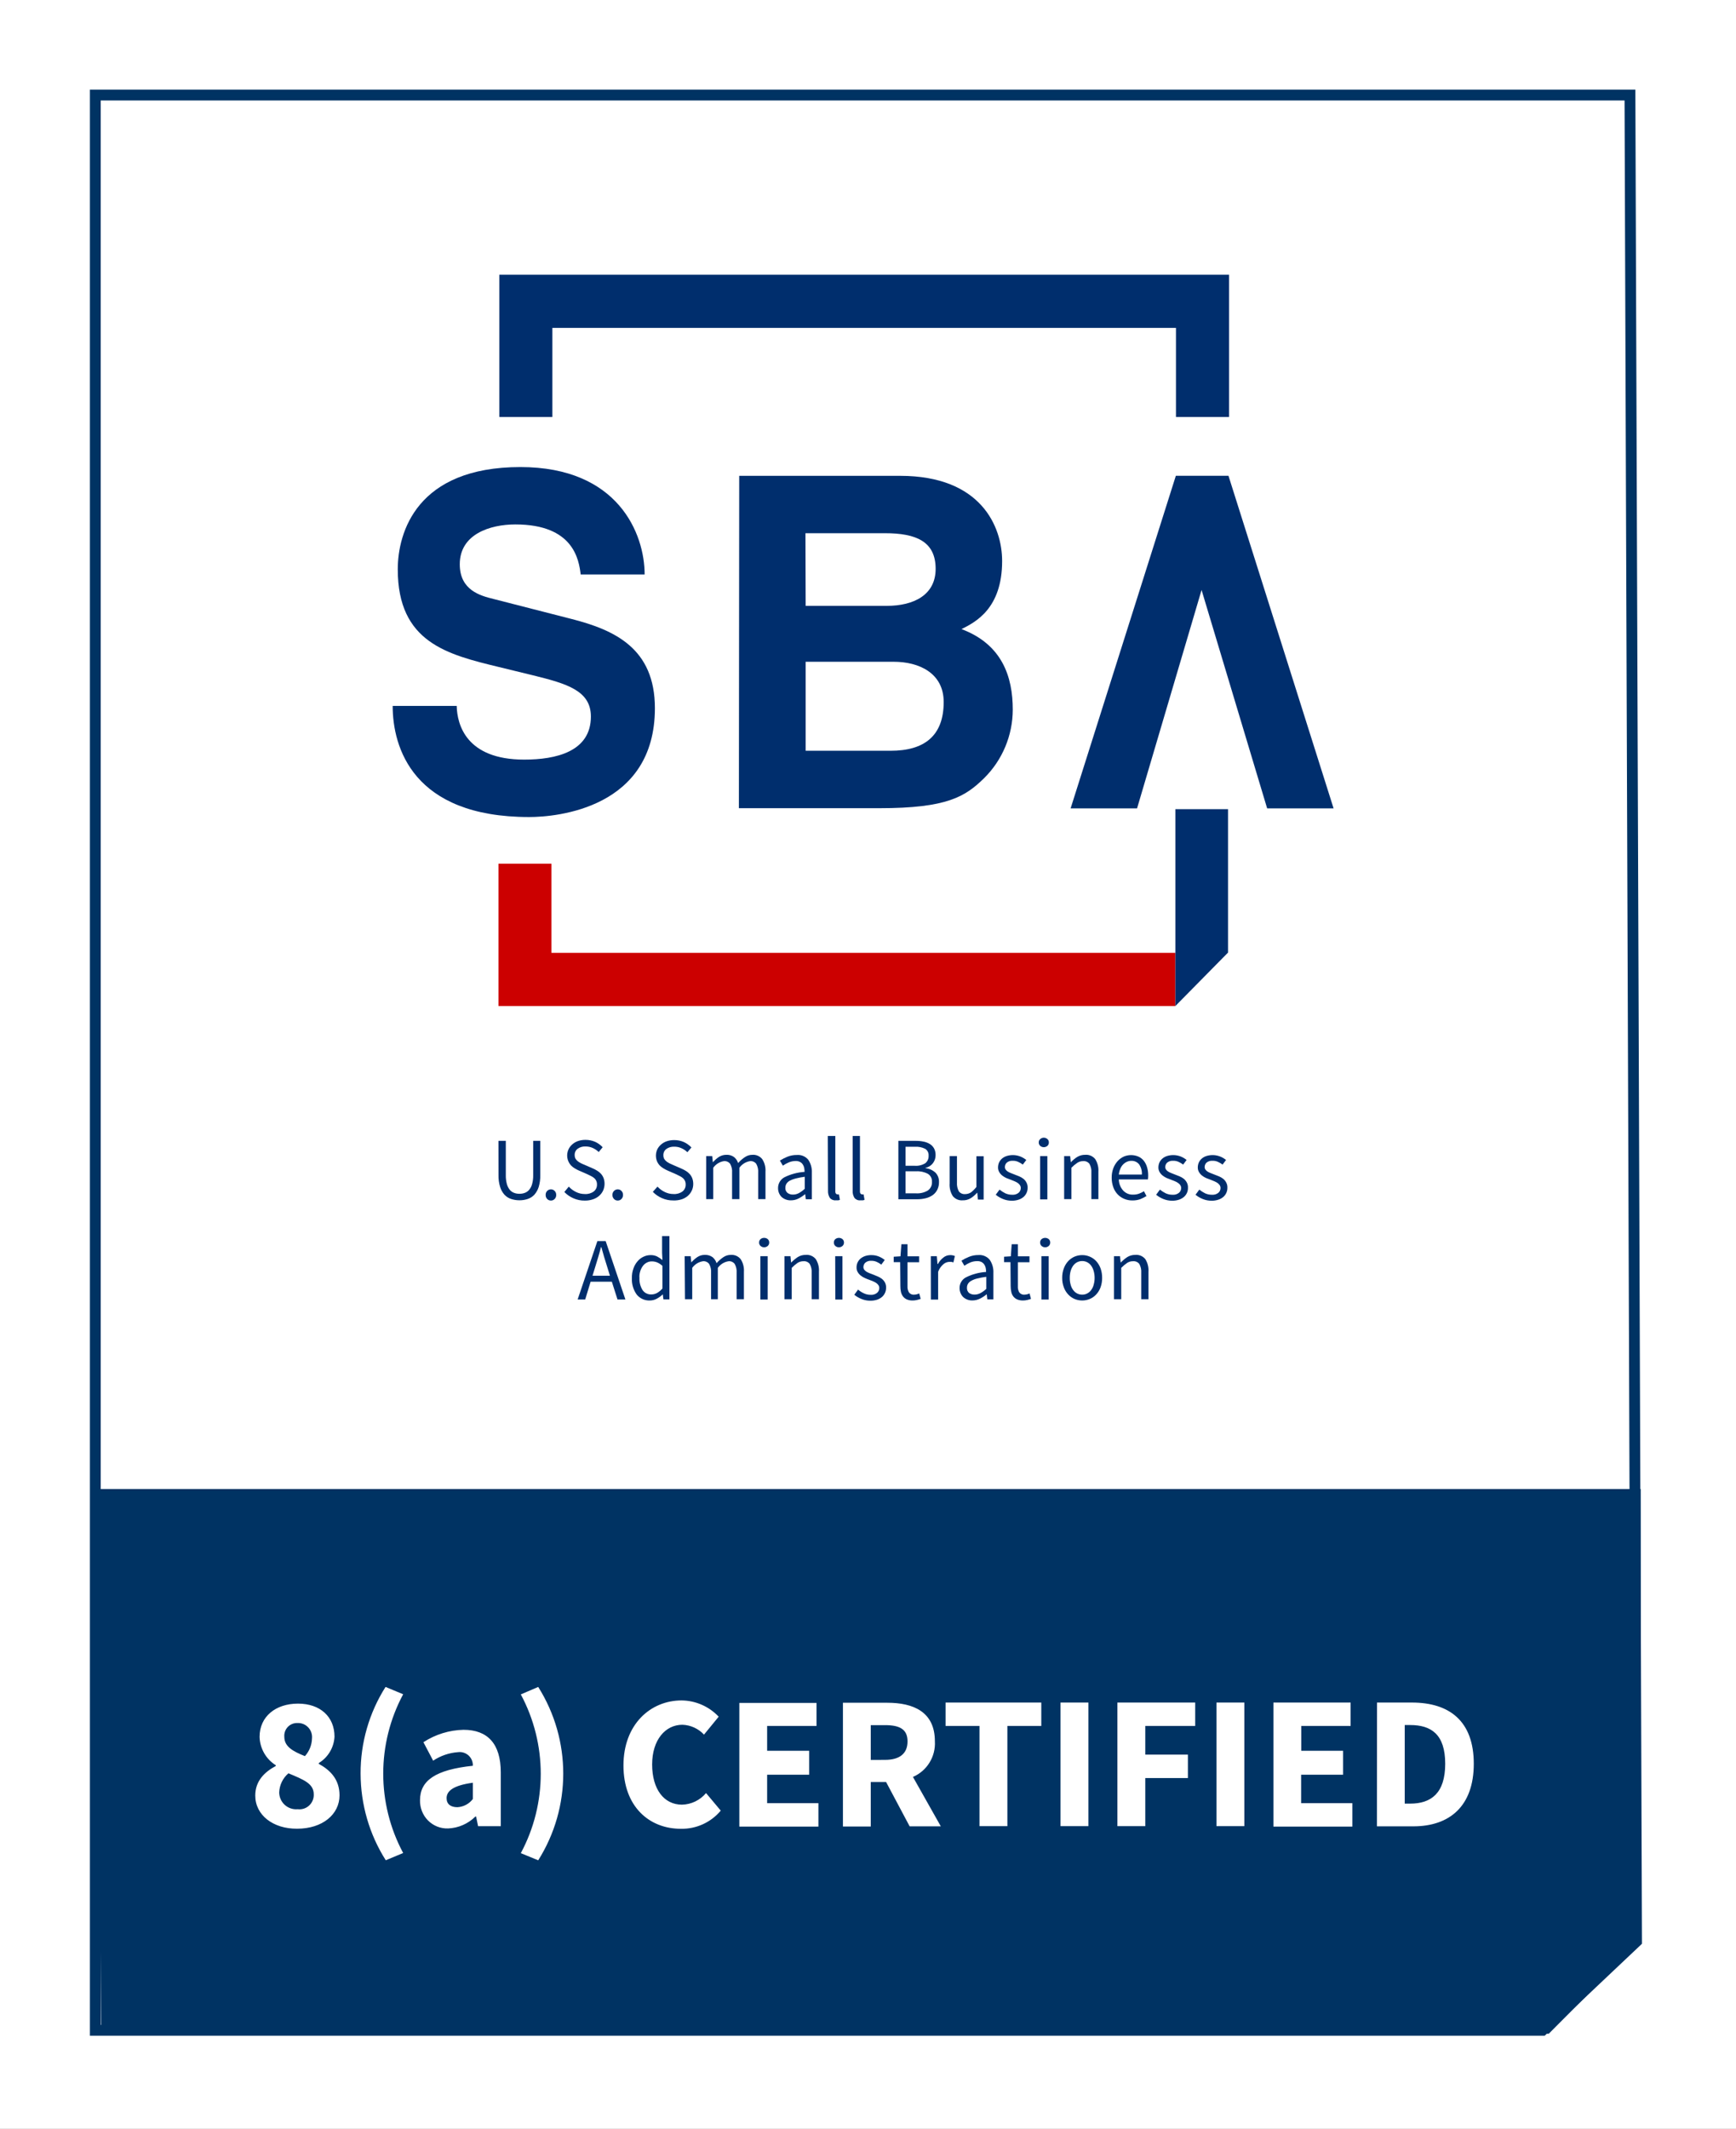 <svg width="102" xmlns="http://www.w3.org/2000/svg" height="125" id="screenshot-5e751ac9-023f-8004-8005-a4fc565c9544" viewBox="0 0 102 125" xmlns:xlink="http://www.w3.org/1999/xlink" fill="none" version="1.1"><rect x="0" y="0" width="102" height="125" fill="#808080" stroke="none"/><g id="shape-5e751ac9-023f-8004-8005-a4fc565c9544"><defs><clipPath id="frame-clip-5e751ac9-023f-8004-8005-a4fc565c9544-render-1" class="frame-clip frame-clip-def"><rect rx="0" ry="0" x="0" y="0" width="102" height="125" transform="matrix(1, 0, 0, 1, 0, 0)"/></clipPath></defs><g><g><g clip-path="url(#frame-clip-5e751ac9-023f-8004-8005-a4fc565c9544-render-1)" fill="none"><g class="fills" id="fills-5e751ac9-023f-8004-8005-a4fc565c9544"><rect width="102" height="125" class="frame-background" x="0" transform="matrix(1, 0, 0, 1, 0, 0)" style="fill: rgb(255, 255, 255); fill-opacity: 1;" ry="0" rx="0" y="0"/></g><g class="frame-children"><g id="shape-5e751ac9-023f-8004-8005-a4fc565c9545" rx="0" ry="0"><g id="shape-5e751ac9-023f-8004-8005-a4fc565c9546"><g class="fills" id="fills-5e751ac9-023f-8004-8005-a4fc565c9546"><path d="M5.765,87.434L96.400,87.434L96.400,113.999L90.998,119.417L5.943,119.417L5.765,87.434ZZ" style="fill: rgb(0, 51, 99);"/></g></g><g id="shape-5e751ac9-023f-8004-8005-a4fc565cff0e"><g class="fills" id="fills-5e751ac9-023f-8004-8005-a4fc565cff0e"><path d="M69.060,55.950L32.743,55.950L32.401,55.950L32.401,55.610L32.401,50.717L29.287,50.717L29.287,59.071L69.060,59.071L69.060,55.950ZZ" style="fill: rgb(204, 0, 0);"/></g></g><g id="shape-5e751ac9-023f-8004-8005-a4fc565cff0f"><g class="fills" id="fills-5e751ac9-023f-8004-8005-a4fc565cff0f"><path d="M29.341,24.486L32.455,24.486L32.455,19.593L32.455,19.253L32.797,19.253L68.755,19.253L69.095,19.253L69.095,19.593L69.095,24.486L72.212,24.486L72.212,16.132L29.341,16.132L29.341,24.486ZZ" style="fill: rgb(0, 46, 109);"/></g></g><g id="shape-5e751ac9-023f-8004-8005-a4fc565cff10" clip-path="url(#render-6-clip-path)" rx="0" ry="0" style="fill: rgb(0, 0, 0);"><defs><clipPath id="render-6-clip-path" transform="matrix(0.317, 0, 0, 0.318, 5.282, 5.265) translate(-36.01 -35.97)" class="svg-def"><rect width="360" height="432" fill="none"/></clipPath></defs><g id="shape-5e751ac9-023f-8004-8005-a4fc565cff11"><g class="fills" id="fills-5e751ac9-023f-8004-8005-a4fc565cff11"><path d="M26.834,41.450C26.859,42.538,27.383,44.603,30.801,44.603C32.655,44.603,34.718,44.142,34.718,42.074C34.718,40.553,33.308,40.146,31.325,39.656L29.312,39.166C26.284,38.432,23.371,37.722,23.371,33.431C23.371,31.258,24.491,27.425,30.576,27.425C36.320,27.425,37.876,31.338,37.876,33.730L34.118,33.730C34.013,32.861,33.699,30.794,30.280,30.794C28.792,30.794,27.014,31.366,27.014,33.132C27.014,34.656,28.217,34.980,28.998,35.171L33.569,36.342C36.127,36.994,38.479,38.078,38.479,41.584C38.479,47.456,32.734,47.975,31.090,47.975C24.247,47.975,23.072,43.868,23.072,41.450Z" style="fill: rgb(0, 46, 109);"/></g></g><g id="shape-5e751ac9-023f-8004-8005-a4fc565cff12"><g class="fills" id="fills-5e751ac9-023f-8004-8005-a4fc565cff12"><path d="M43.433,27.940L52.889,27.940C57.649,27.940,58.881,30.930,58.881,32.944C58.881,35.740,57.310,36.532,56.494,36.940C58.881,37.837,59.506,39.736,59.506,41.670C59.503,43.181,58.897,44.629,57.824,45.691C56.713,46.779,55.653,47.456,51.667,47.456L43.414,47.456ZM47.337,35.575L52.098,35.575C53.685,35.575,54.974,34.939,54.974,33.402C54.974,31.796,53.834,31.309,51.990,31.309L47.325,31.309ZM47.337,44.084L52.327,44.084C54.307,44.084,55.447,43.213,55.447,41.221C55.447,39.513,53.984,38.858,52.517,38.858L47.337,38.858Z" style="fill: rgb(0, 46, 109);"/></g></g><g id="shape-5e751ac9-023f-8004-8005-a4fc565cff13"><g class="fills" id="fills-5e751ac9-023f-8004-8005-a4fc565cff13"><path d="M72.180,27.937L69.088,27.937L62.905,47.466L66.809,47.466L70.599,34.643L74.452,47.466L78.356,47.466L72.180,27.937ZZ" style="fill: rgb(0, 46, 109);"/></g></g><g id="shape-5e751ac9-023f-8004-8005-a4fc565cff14"><g class="fills" id="fills-5e751ac9-023f-8004-8005-a4fc565cff14"><path d="M72.154,55.934L69.060,59.071L69.060,47.514L72.154,47.514L72.154,55.934ZZ" style="fill: rgb(0, 46, 109);"/></g></g><g id="shape-5e751ac9-023f-8004-8005-a4fc565cff15"><g class="fills" id="fills-5e751ac9-023f-8004-8005-a4fc565cff15"><path d="M29.287,66.989L29.719,66.989L29.719,69.012C29.715,69.186,29.737,69.359,29.782,69.527C29.815,69.649,29.872,69.763,29.950,69.861C30.017,69.943,30.105,70.006,30.204,70.042C30.306,70.081,30.413,70.099,30.522,70.097C30.630,70.098,30.738,70.080,30.839,70.042C30.938,70.005,31.026,69.943,31.093,69.861C31.174,69.764,31.232,69.650,31.264,69.527C31.310,69.359,31.331,69.186,31.328,69.012L31.328,66.989L31.744,66.989L31.744,68.999C31.750,69.235,31.719,69.470,31.652,69.696C31.599,69.865,31.511,70.021,31.395,70.154C31.287,70.267,31.153,70.353,31.004,70.402C30.848,70.454,30.683,70.480,30.518,70.478C30.354,70.479,30.190,70.453,30.033,70.402C29.883,70.354,29.749,70.269,29.642,70.154C29.524,70.022,29.436,69.866,29.385,69.696C29.316,69.470,29.284,69.235,29.290,68.999Z" style="fill: rgb(0, 46, 109);"/></g></g><g id="shape-5e751ac9-023f-8004-8005-a4fc565cff16"><g class="fills" id="fills-5e751ac9-023f-8004-8005-a4fc565cff16"><path d="M32.061,70.170C32.055,70.080,32.088,69.992,32.150,69.928C32.209,69.869,32.289,69.836,32.372,69.836C32.454,69.836,32.532,69.869,32.588,69.928C32.651,69.992,32.685,70.080,32.680,70.170C32.682,70.256,32.649,70.340,32.588,70.402C32.532,70.462,32.454,70.496,32.372,70.494C32.288,70.496,32.208,70.463,32.150,70.402C32.090,70.340,32.058,70.256,32.061,70.170Z" style="fill: rgb(0, 46, 109);"/></g></g><g id="shape-5e751ac9-023f-8004-8005-a4fc565cff17"><g class="fills" id="fills-5e751ac9-023f-8004-8005-a4fc565cff17"><path d="M33.419,69.677C33.542,69.809,33.688,69.917,33.851,69.995C34.010,70.072,34.185,70.113,34.362,70.112C34.550,70.125,34.736,70.071,34.889,69.960C35.012,69.863,35.082,69.713,35.076,69.556C35.080,69.479,35.065,69.403,35.032,69.333C35.005,69.273,34.965,69.220,34.914,69.177C34.859,69.130,34.799,69.091,34.733,69.059L34.508,68.948L34.019,68.735C33.935,68.698,33.853,68.656,33.775,68.608C33.693,68.560,33.617,68.501,33.550,68.433C33.313,68.173,33.257,67.796,33.407,67.478C33.461,67.368,33.538,67.269,33.632,67.189C33.731,67.104,33.845,67.039,33.969,66.998C34.108,66.952,34.254,66.930,34.400,66.931C34.595,66.930,34.789,66.969,34.968,67.046C35.135,67.122,35.285,67.230,35.410,67.364L35.178,67.644C35.076,67.546,34.958,67.466,34.829,67.408C34.694,67.347,34.548,67.317,34.400,67.319C34.236,67.311,34.074,67.358,33.940,67.453C33.824,67.539,33.759,67.678,33.765,67.822C33.764,67.896,33.780,67.969,33.813,68.035C33.849,68.092,33.894,68.143,33.946,68.185C34.003,68.229,34.063,68.267,34.127,68.299C34.194,68.334,34.264,68.363,34.334,68.391L34.816,68.601C34.912,68.641,35.004,68.689,35.092,68.745C35.176,68.796,35.252,68.859,35.318,68.932C35.382,69.006,35.432,69.092,35.467,69.184C35.547,69.416,35.538,69.670,35.441,69.896C35.387,70.018,35.307,70.126,35.206,70.214C35.100,70.308,34.976,70.378,34.841,70.421C34.686,70.474,34.523,70.500,34.359,70.497C34.130,70.501,33.902,70.454,33.692,70.361C33.492,70.275,33.310,70.149,33.159,69.992Z" style="fill: rgb(0, 46, 109);"/></g></g><g id="shape-5e751ac9-023f-8004-8005-a4fc565d2857"><g class="fills" id="fills-5e751ac9-023f-8004-8005-a4fc565d2857"><path d="M35.984,70.170C35.979,70.080,36.013,69.992,36.076,69.928C36.135,69.869,36.215,69.836,36.298,69.836C36.380,69.836,36.458,69.869,36.514,69.928C36.578,69.992,36.611,70.080,36.606,70.170C36.608,70.256,36.575,70.340,36.514,70.402C36.459,70.462,36.380,70.496,36.298,70.494C36.214,70.497,36.133,70.464,36.076,70.402C36.015,70.340,35.982,70.256,35.984,70.170Z" style="fill: rgb(0, 46, 109);"/></g></g><g id="shape-5e751ac9-023f-8004-8005-a4fc565d2858"><g class="fills" id="fills-5e751ac9-023f-8004-8005-a4fc565d2858"><path d="M38.631,69.677C38.754,69.809,38.900,69.917,39.063,69.995C39.222,70.072,39.397,70.113,39.574,70.112C39.762,70.125,39.948,70.071,40.101,69.960C40.224,69.863,40.293,69.713,40.288,69.556C40.291,69.479,40.276,69.403,40.243,69.333C40.217,69.273,40.176,69.220,40.126,69.177C40.071,69.130,40.010,69.091,39.945,69.059L39.720,68.948L39.231,68.735C39.147,68.698,39.065,68.656,38.987,68.608C38.904,68.560,38.828,68.501,38.761,68.433C38.693,68.359,38.639,68.274,38.599,68.181C38.513,67.958,38.520,67.709,38.618,67.491C38.673,67.380,38.750,67.282,38.844,67.202C38.942,67.117,39.057,67.052,39.180,67.011C39.320,66.965,39.465,66.943,39.612,66.944C39.807,66.942,40.001,66.981,40.180,67.059C40.347,67.135,40.498,67.243,40.624,67.377L40.389,67.657C40.288,67.558,40.170,67.479,40.040,67.421C39.906,67.359,39.760,67.329,39.612,67.332C39.448,67.324,39.286,67.371,39.152,67.466C39.036,67.552,38.971,67.690,38.977,67.835C38.975,67.909,38.992,67.982,39.025,68.048C39.060,68.105,39.105,68.155,39.158,68.197C39.215,68.242,39.277,68.281,39.342,68.312C39.408,68.346,39.476,68.377,39.545,68.404L40.028,68.614C40.123,68.654,40.216,68.702,40.304,68.757C40.388,68.809,40.463,68.872,40.529,68.945C40.593,69.019,40.644,69.104,40.678,69.196C40.714,69.298,40.732,69.406,40.732,69.514C40.734,69.646,40.707,69.776,40.653,69.896C40.599,70.017,40.520,70.125,40.421,70.214C40.314,70.306,40.190,70.377,40.056,70.421C39.895,70.472,39.727,70.495,39.558,70.488C39.328,70.491,39.101,70.444,38.891,70.351C38.691,70.265,38.509,70.140,38.358,69.982Z" style="fill: rgb(0, 46, 109);"/></g></g><g id="shape-5e751ac9-023f-8004-8005-a4fc565d2859"><g class="fills" id="fills-5e751ac9-023f-8004-8005-a4fc565d2859"><path d="M41.494,67.882L41.846,67.882L41.884,68.248L41.884,68.248C41.990,68.127,42.112,68.020,42.246,67.930C42.374,67.851,42.521,67.809,42.672,67.809C42.833,67.799,42.993,67.844,43.125,67.937C43.240,68.029,43.325,68.153,43.370,68.293C43.487,68.159,43.621,68.041,43.770,67.943C43.898,67.855,44.049,67.809,44.205,67.809C44.428,67.792,44.645,67.886,44.785,68.061C44.928,68.280,44.994,68.541,44.976,68.802L44.976,70.411L44.547,70.411L44.547,68.859C44.562,68.678,44.522,68.496,44.433,68.337C44.349,68.228,44.215,68.168,44.078,68.178C43.822,68.217,43.593,68.358,43.443,68.570L43.443,70.411L43.014,70.411L43.014,68.859C43.029,68.678,42.989,68.496,42.900,68.337C42.815,68.228,42.680,68.168,42.541,68.178C42.286,68.217,42.056,68.358,41.907,68.570L41.907,70.411L41.494,70.411Z" style="fill: rgb(0, 46, 109);"/></g></g><g id="shape-5e751ac9-023f-8004-8005-a4fc565d285a"><g class="fills" id="fills-5e751ac9-023f-8004-8005-a4fc565d285a"><path d="M45.715,69.766C45.711,69.501,45.854,69.255,46.087,69.129C46.457,68.945,46.861,68.837,47.274,68.811C47.273,68.732,47.265,68.654,47.252,68.576C47.238,68.503,47.208,68.433,47.166,68.372C47.127,68.311,47.072,68.262,47.007,68.229C46.929,68.188,46.841,68.168,46.753,68.172C46.610,68.171,46.468,68.200,46.337,68.258C46.218,68.308,46.104,68.371,45.998,68.446L45.823,68.147C45.962,68.061,46.107,67.986,46.258,67.924C46.437,67.852,46.628,67.816,46.820,67.819C47.077,67.796,47.329,67.902,47.493,68.102C47.641,68.327,47.715,68.593,47.702,68.862L47.702,70.418L47.347,70.418L47.309,70.116L47.309,70.116C47.188,70.217,47.056,70.305,46.915,70.376C46.777,70.446,46.625,70.482,46.471,70.481C46.275,70.488,46.084,70.421,45.934,70.294C45.789,70.157,45.713,69.962,45.715,69.766ZM46.147,69.731C46.132,69.852,46.180,69.971,46.274,70.049C46.366,70.115,46.478,70.148,46.591,70.144C46.712,70.144,46.831,70.115,46.937,70.058C47.063,69.988,47.179,69.903,47.283,69.804L47.283,69.098C47.103,69.121,46.924,69.155,46.747,69.199C46.624,69.229,46.506,69.274,46.395,69.333C46.317,69.376,46.251,69.439,46.204,69.514C46.166,69.582,46.146,69.659,46.147,69.731Z" style="fill: rgb(0, 46, 109);"/></g></g><g id="shape-5e751ac9-023f-8004-8005-a4fc565d285b"><g class="fills" id="fills-5e751ac9-023f-8004-8005-a4fc565d285b"><path d="M48.639,66.702L49.080,66.702L49.080,69.941C49.075,69.992,49.087,70.043,49.115,70.087C49.135,70.114,49.167,70.130,49.200,70.132L49.238,70.132C49.256,70.135,49.275,70.135,49.292,70.132L49.350,70.450C49.318,70.464,49.285,70.475,49.251,70.481C49.203,70.485,49.154,70.485,49.105,70.481C48.972,70.494,48.841,70.439,48.756,70.335C48.678,70.207,48.641,70.058,48.651,69.909Z" style="fill: rgb(0, 46, 109);"/></g></g><g id="shape-5e751ac9-023f-8004-8005-a4fc565d285c"><g class="fills" id="fills-5e751ac9-023f-8004-8005-a4fc565d285c"><path d="M50.099,66.702L50.527,66.702L50.527,69.941C50.521,69.992,50.533,70.044,50.562,70.087C50.582,70.113,50.612,70.129,50.645,70.132L50.686,70.132C50.704,70.135,50.722,70.135,50.740,70.132L50.797,70.450C50.766,70.464,50.733,70.475,50.698,70.481C50.650,70.485,50.601,70.485,50.552,70.481C50.419,70.496,50.287,70.440,50.203,70.335C50.125,70.207,50.088,70.058,50.099,69.909Z" style="fill: rgb(0, 46, 109);"/></g></g><g id="shape-5e751ac9-023f-8004-8005-a4fc565d6957"><g class="fills" id="fills-5e751ac9-023f-8004-8005-a4fc565d6957"><path d="M52.784,66.989L53.799,66.989C53.959,66.987,54.119,67.003,54.276,67.036C54.407,67.062,54.533,67.112,54.647,67.183C54.746,67.247,54.828,67.336,54.885,67.440C54.945,67.560,54.974,67.692,54.971,67.825C54.973,67.991,54.922,68.153,54.825,68.286C54.716,68.434,54.556,68.536,54.377,68.573L54.377,68.592C54.594,68.616,54.798,68.707,54.961,68.853C55.106,69.002,55.181,69.205,55.171,69.413C55.174,69.564,55.141,69.715,55.075,69.852C55.014,69.978,54.923,70.087,54.809,70.170C54.685,70.257,54.546,70.321,54.399,70.357C54.227,70.400,54.050,70.420,53.872,70.418L52.784,70.418ZM53.736,68.452C53.958,68.471,54.181,68.418,54.371,68.299C54.501,68.192,54.572,68.029,54.561,67.860C54.575,67.698,54.496,67.542,54.358,67.456C54.172,67.364,53.965,67.323,53.758,67.335L53.206,67.335L53.206,68.452ZM53.825,70.071C54.066,70.085,54.305,70.028,54.514,69.906C54.680,69.790,54.773,69.596,54.758,69.394C54.771,69.205,54.680,69.026,54.520,68.926C54.306,68.813,54.066,68.761,53.825,68.776L53.206,68.776L53.206,70.071Z" style="fill: rgb(0, 46, 109);"/></g></g><g id="shape-5e751ac9-023f-8004-8005-a4fc565d6958"><g class="fills" id="fills-5e751ac9-023f-8004-8005-a4fc565d6958"><path d="M55.796,67.882L56.227,67.882L56.227,69.435C56.214,69.616,56.253,69.797,56.339,69.957C56.426,70.068,56.563,70.128,56.704,70.116C56.827,70.117,56.949,70.081,57.053,70.014C57.171,69.921,57.278,69.814,57.370,69.696L57.370,67.892L57.795,67.892L57.795,70.437L57.459,70.437L57.421,70.039L57.405,70.039C57.298,70.163,57.173,70.271,57.034,70.357C56.894,70.442,56.733,70.486,56.570,70.481C56.344,70.501,56.123,70.407,55.980,70.230C55.842,70.009,55.777,69.749,55.796,69.489Z" style="fill: rgb(0, 46, 109);"/></g></g><g id="shape-5e751ac9-023f-8004-8005-a4fc565d6959"><g class="fills" id="fills-5e751ac9-023f-8004-8005-a4fc565d6959"><path d="M58.729,69.852C58.834,69.937,58.949,70.011,59.071,70.071C59.198,70.128,59.336,70.156,59.474,70.154C59.609,70.165,59.743,70.124,59.849,70.039C59.931,69.969,59.978,69.865,59.976,69.756C59.977,69.695,59.958,69.634,59.922,69.584C59.886,69.535,59.842,69.492,59.792,69.457C59.733,69.418,59.670,69.385,59.605,69.359L59.398,69.276C59.306,69.244,59.217,69.209,59.125,69.171C59.039,69.132,58.958,69.083,58.884,69.024C58.814,68.968,58.754,68.899,58.710,68.821C58.661,68.737,58.636,68.641,58.640,68.544C58.640,68.447,58.661,68.350,58.700,68.261C58.740,68.173,58.799,68.095,58.871,68.032C58.952,67.963,59.046,67.911,59.148,67.879C59.411,67.798,59.694,67.808,59.951,67.908C60.077,67.958,60.194,68.026,60.300,68.112L60.097,68.382C60.011,68.319,59.920,68.266,59.824,68.223C59.724,68.177,59.615,68.155,59.506,68.159C59.379,68.148,59.253,68.187,59.154,68.267C59.083,68.334,59.043,68.427,59.043,68.525C59.041,68.580,59.058,68.634,59.090,68.678C59.124,68.724,59.166,68.763,59.214,68.792C59.271,68.828,59.332,68.858,59.395,68.881L59.605,68.964L59.881,69.072C59.969,69.108,60.053,69.157,60.128,69.215C60.202,69.273,60.262,69.346,60.306,69.428C60.359,69.526,60.385,69.636,60.379,69.747C60.381,69.951,60.294,70.146,60.141,70.281C60.055,70.354,59.956,70.409,59.849,70.443C59.720,70.486,59.585,70.506,59.449,70.504C59.273,70.505,59.098,70.472,58.935,70.405C58.780,70.344,58.635,70.260,58.506,70.154Z" style="fill: rgb(0, 46, 109);"/></g></g><g id="shape-5e751ac9-023f-8004-8005-a4fc565d695a"><g class="fills" id="fills-5e751ac9-023f-8004-8005-a4fc565d695a"><path d="M61.331,67.361C61.253,67.362,61.178,67.335,61.119,67.284C61.063,67.233,61.031,67.160,61.033,67.084C61.030,67.008,61.061,66.934,61.119,66.884C61.239,66.776,61.420,66.776,61.541,66.884C61.598,66.934,61.629,67.008,61.626,67.084C61.628,67.160,61.597,67.233,61.541,67.284C61.482,67.334,61.408,67.362,61.331,67.361ZM61.112,67.882L61.538,67.882L61.538,70.427L61.112,70.427Z" style="fill: rgb(0, 46, 109);"/></g></g><g id="shape-5e751ac9-023f-8004-8005-a4fc565d8e55"><g class="fills" id="fills-5e751ac9-023f-8004-8005-a4fc565d8e55"><path d="M62.525,67.882L62.877,67.882L62.915,68.248L62.915,68.248C63.029,68.127,63.158,68.020,63.299,67.930C63.441,67.848,63.602,67.806,63.766,67.809C63.990,67.790,64.209,67.885,64.350,68.061C64.489,68.281,64.555,68.541,64.537,68.802L64.537,70.411L64.124,70.411L64.124,68.859C64.139,68.678,64.099,68.496,64.010,68.337C63.922,68.227,63.785,68.167,63.645,68.178C63.521,68.177,63.400,68.213,63.296,68.280C63.171,68.365,63.055,68.462,62.950,68.570L62.950,70.411L62.525,70.411Z" style="fill: rgb(0, 46, 109);"/></g></g><g id="shape-5e751ac9-023f-8004-8005-a4fc565d8e56"><g class="fills" id="fills-5e751ac9-023f-8004-8005-a4fc565d8e56"><path d="M65.318,69.158C65.315,68.967,65.347,68.777,65.413,68.598C65.471,68.442,65.559,68.299,65.670,68.175C65.772,68.064,65.895,67.974,66.032,67.911C66.304,67.797,66.610,67.797,66.882,67.911C67.006,67.965,67.115,68.048,67.200,68.153C67.288,68.264,67.354,68.392,67.393,68.528C67.441,68.687,67.464,68.852,67.463,69.018C67.464,69.097,67.459,69.176,67.447,69.254L65.737,69.254C65.741,69.494,65.831,69.726,65.991,69.906C66.143,70.069,66.358,70.157,66.581,70.147C66.695,70.148,66.809,70.130,66.917,70.093C67.021,70.055,67.119,70.006,67.213,69.947L67.362,70.230C67.245,70.302,67.121,70.364,66.994,70.415C66.847,70.466,66.692,70.490,66.536,70.488C66.372,70.490,66.209,70.459,66.057,70.396C65.912,70.337,65.781,70.248,65.673,70.135C65.559,70.017,65.471,69.876,65.416,69.721C65.350,69.542,65.318,69.352,65.318,69.158ZM67.092,68.967C67.106,68.755,67.049,68.545,66.930,68.369C66.817,68.230,66.645,68.154,66.467,68.162C66.378,68.162,66.290,68.182,66.210,68.220C66.126,68.257,66.051,68.310,65.987,68.376C65.918,68.448,65.863,68.533,65.826,68.627C65.779,68.735,65.749,68.850,65.737,68.967Z" style="fill: rgb(0, 46, 109);"/></g></g><g id="shape-5e751ac9-023f-8004-8005-a4fc565d8e57"><g class="fills" id="fills-5e751ac9-023f-8004-8005-a4fc565d8e57"><path d="M68.152,69.852C68.258,69.937,68.373,70.011,68.495,70.071C68.622,70.128,68.759,70.156,68.898,70.154C69.033,70.165,69.167,70.124,69.272,70.039C69.355,69.969,69.402,69.865,69.399,69.756C69.400,69.695,69.381,69.634,69.345,69.584C69.309,69.534,69.264,69.491,69.212,69.457C69.155,69.417,69.093,69.384,69.028,69.359L68.819,69.276C68.730,69.244,68.638,69.209,68.549,69.171C68.463,69.132,68.382,69.083,68.308,69.024C68.237,68.968,68.178,68.899,68.133,68.821C68.084,68.737,68.060,68.641,68.063,68.544C68.064,68.447,68.084,68.350,68.123,68.261C68.164,68.173,68.222,68.095,68.295,68.032C68.376,67.963,68.470,67.911,68.571,67.879C68.834,67.798,69.117,67.808,69.374,67.908C69.499,67.958,69.616,68.026,69.720,68.112L69.517,68.382C69.433,68.319,69.343,68.265,69.247,68.223C69.148,68.177,69.039,68.155,68.930,68.159C68.803,68.148,68.676,68.187,68.577,68.267C68.506,68.334,68.466,68.427,68.466,68.525C68.465,68.580,68.482,68.634,68.514,68.678C68.547,68.724,68.589,68.763,68.638,68.792C68.695,68.828,68.755,68.858,68.819,68.881L69.028,68.964L69.304,69.072C69.393,69.108,69.476,69.157,69.552,69.215C69.624,69.274,69.684,69.347,69.729,69.428C69.782,69.526,69.806,69.636,69.799,69.747C69.805,69.951,69.718,70.147,69.564,70.281C69.478,70.353,69.379,70.408,69.272,70.443C69.143,70.486,69.008,70.506,68.873,70.504C68.696,70.505,68.522,70.472,68.358,70.405C68.203,70.344,68.059,70.260,67.930,70.154Z" style="fill: rgb(0, 46, 109);"/></g></g><g id="shape-5e751ac9-023f-8004-8005-a4fc565d8e58"><g class="fills" id="fills-5e751ac9-023f-8004-8005-a4fc565d8e58"><path d="M70.466,69.852C70.572,69.937,70.687,70.011,70.809,70.071C70.935,70.128,71.073,70.156,71.212,70.154C71.347,70.165,71.480,70.124,71.586,70.039C71.669,69.969,71.715,69.865,71.713,69.756C71.714,69.695,71.695,69.634,71.659,69.584C71.623,69.535,71.579,69.492,71.529,69.457C71.470,69.418,71.407,69.385,71.342,69.359L71.136,69.276C71.044,69.244,70.955,69.209,70.863,69.171C70.776,69.132,70.695,69.083,70.621,69.024C70.551,68.968,70.492,68.899,70.447,68.821C70.398,68.737,70.374,68.641,70.377,68.544C70.378,68.447,70.398,68.350,70.437,68.261C70.477,68.173,70.536,68.095,70.609,68.032C70.689,67.963,70.783,67.911,70.885,67.879C71.148,67.798,71.431,67.808,71.688,67.908C71.814,67.958,71.932,68.026,72.037,68.112L71.834,68.382C71.749,68.319,71.657,68.266,71.561,68.223C71.461,68.177,71.353,68.155,71.243,68.159C71.116,68.148,70.990,68.187,70.891,68.267C70.820,68.334,70.780,68.427,70.780,68.525C70.779,68.580,70.795,68.634,70.828,68.678C70.861,68.724,70.903,68.763,70.951,68.792C71.008,68.828,71.069,68.858,71.132,68.881L71.342,68.964L71.618,69.072C71.707,69.108,71.790,69.157,71.866,69.215C71.939,69.273,71.999,69.346,72.043,69.428C72.097,69.526,72.122,69.636,72.116,69.747C72.119,69.951,72.032,70.146,71.878,70.281C71.792,70.354,71.693,70.409,71.586,70.443C71.457,70.486,71.322,70.506,71.186,70.504C71.010,70.505,70.835,70.472,70.672,70.405C70.517,70.344,70.372,70.260,70.244,70.154Z" style="fill: rgb(0, 46, 109);"/></g></g><g id="shape-5e751ac9-023f-8004-8005-a4fc565dc10c"><g class="fills" id="fills-5e751ac9-023f-8004-8005-a4fc565dc10c"><path d="M35.949,75.260L34.702,75.260L34.384,76.303L33.940,76.303L35.099,72.877L35.587,72.877L36.746,76.303L36.282,76.303ZM35.838,74.910L35.676,74.385C35.616,74.194,35.556,74.003,35.498,73.812C35.441,73.621,35.387,73.430,35.333,73.230L35.311,73.230C35.260,73.429,35.206,73.623,35.149,73.812C35.095,74.003,35.035,74.194,34.975,74.385L34.813,74.910Z" style="fill: rgb(0, 46, 109);"/></g></g><g id="shape-5e751ac9-023f-8004-8005-a4fc565dc10d"><g class="fills" id="fills-5e751ac9-023f-8004-8005-a4fc565dc10d"><path d="M37.127,75.037C37.123,74.847,37.154,74.658,37.219,74.480C37.272,74.326,37.353,74.183,37.460,74.060C37.555,73.946,37.674,73.855,37.809,73.793C37.939,73.730,38.081,73.697,38.225,73.698C38.356,73.694,38.487,73.721,38.606,73.777C38.719,73.836,38.826,73.907,38.923,73.990L38.901,73.558L38.901,72.581L39.333,72.581L39.333,76.300L38.980,76.300L38.942,76.001L38.942,76.001C38.839,76.101,38.723,76.187,38.596,76.255C38.468,76.326,38.324,76.363,38.177,76.363C37.882,76.373,37.600,76.245,37.412,76.017C37.208,75.733,37.108,75.386,37.127,75.037ZM37.571,75.037C37.558,75.289,37.622,75.539,37.755,75.753C37.871,75.921,38.066,76.017,38.269,76.007C38.387,76.008,38.503,75.978,38.606,75.921C38.726,75.852,38.833,75.763,38.923,75.657L38.923,74.331C38.830,74.244,38.722,74.174,38.606,74.124C38.505,74.084,38.397,74.065,38.288,74.067C38.190,74.066,38.093,74.090,38.006,74.137C37.914,74.183,37.835,74.251,37.774,74.334C37.703,74.429,37.649,74.537,37.615,74.652C37.576,74.781,37.557,74.915,37.571,75.037Z" style="fill: rgb(0, 46, 109);"/></g></g><g id="shape-5e751ac9-023f-8004-8005-a4fc565dc10e"><g class="fills" id="fills-5e751ac9-023f-8004-8005-a4fc565dc10e"><path d="M40.228,73.761L40.580,73.761L40.618,74.127L40.618,74.127C40.724,74.005,40.846,73.898,40.980,73.809C41.107,73.727,41.254,73.684,41.405,73.685C41.566,73.676,41.726,73.721,41.859,73.812C41.974,73.905,42.059,74.030,42.103,74.172C42.221,74.037,42.355,73.918,42.503,73.818C42.631,73.731,42.783,73.684,42.938,73.685C43.161,73.668,43.379,73.762,43.519,73.936C43.661,74.156,43.727,74.416,43.709,74.677L43.709,76.287L43.281,76.287L43.281,74.735C43.295,74.554,43.256,74.374,43.167,74.216C43.083,74.105,42.949,74.045,42.811,74.057C42.555,74.096,42.326,74.237,42.176,74.448L42.176,76.287L41.780,76.287L41.780,74.735C41.794,74.554,41.754,74.374,41.665,74.216C41.581,74.105,41.446,74.045,41.307,74.057C41.051,74.096,40.822,74.237,40.672,74.448L40.672,76.287L40.247,76.287Z" style="fill: rgb(0, 46, 109);"/></g></g><g id="shape-5e751ac9-023f-8004-8005-a4fc565dc10f"><g class="fills" id="fills-5e751ac9-023f-8004-8005-a4fc565dc10f"><path d="M44.896,73.239C44.819,73.239,44.745,73.211,44.687,73.160C44.631,73.110,44.599,73.038,44.601,72.963C44.598,72.885,44.629,72.811,44.687,72.759C44.746,72.710,44.820,72.684,44.896,72.686C44.974,72.684,45.050,72.710,45.109,72.759C45.167,72.811,45.198,72.885,45.195,72.963C45.197,73.038,45.165,73.110,45.109,73.160C45.050,73.212,44.975,73.240,44.896,73.239ZM44.677,73.761L45.106,73.761L45.106,76.306L44.677,76.306Z" style="fill: rgb(0, 46, 109);"/></g></g><g id="shape-5e751ac9-023f-8004-8005-a4fc565dc110"><g class="fills" id="fills-5e751ac9-023f-8004-8005-a4fc565dc110"><path d="M46.090,73.761L46.445,73.761L46.480,74.127L46.496,74.127C46.612,74.007,46.741,73.900,46.880,73.809C47.021,73.724,47.183,73.681,47.347,73.685C47.572,73.665,47.792,73.760,47.934,73.936C48.072,74.158,48.136,74.417,48.118,74.677L48.118,76.287L47.690,76.287L47.690,74.735C47.704,74.554,47.664,74.374,47.575,74.216C47.489,74.104,47.351,74.044,47.210,74.057C47.087,74.055,46.965,74.089,46.861,74.156C46.737,74.241,46.622,74.339,46.518,74.448L46.518,76.287L46.090,76.287Z" style="fill: rgb(0, 46, 109);"/></g></g><g id="shape-5e751ac9-023f-8004-8005-a4fc565dc111"><g class="fills" id="fills-5e751ac9-023f-8004-8005-a4fc565dc111"><path d="M49.289,73.239C49.212,73.239,49.138,73.211,49.080,73.160C49.024,73.110,48.992,73.038,48.994,72.963C48.991,72.885,49.022,72.811,49.080,72.759C49.204,72.662,49.378,72.662,49.502,72.759C49.560,72.811,49.591,72.885,49.588,72.963C49.590,73.038,49.558,73.110,49.502,73.160C49.443,73.212,49.367,73.240,49.289,73.239ZM49.073,73.761L49.499,73.761L49.499,76.306L49.080,76.306Z" style="fill: rgb(0, 46, 109);"/></g></g><g id="shape-5e751ac9-023f-8004-8005-a4fc565dc112"><g class="fills" id="fills-5e751ac9-023f-8004-8005-a4fc565dc112"><path d="M50.416,75.724C50.520,75.812,50.635,75.886,50.759,75.943C50.885,76.003,51.023,76.032,51.162,76.029C51.297,76.041,51.432,75.998,51.536,75.912C51.617,75.841,51.664,75.739,51.663,75.632C51.664,75.569,51.645,75.508,51.609,75.457C51.572,75.407,51.527,75.364,51.476,75.329C51.418,75.292,51.356,75.260,51.292,75.234L51.083,75.151C50.994,75.120,50.902,75.085,50.813,75.043C50.726,75.005,50.645,74.956,50.572,74.897C50.501,74.842,50.442,74.774,50.397,74.696C50.348,74.613,50.324,74.517,50.327,74.420C50.326,74.321,50.347,74.223,50.387,74.133C50.428,74.046,50.486,73.968,50.559,73.904C50.640,73.838,50.733,73.786,50.832,73.752C50.950,73.715,51.073,73.696,51.197,73.698C51.348,73.696,51.498,73.724,51.638,73.780C51.762,73.831,51.879,73.900,51.984,73.984L51.781,74.257C51.698,74.192,51.607,74.138,51.511,74.095C51.411,74.051,51.303,74.030,51.194,74.032C51.066,74.021,50.940,74.061,50.841,74.143C50.771,74.209,50.731,74.301,50.730,74.397C50.729,74.453,50.746,74.508,50.778,74.553C50.813,74.598,50.855,74.636,50.902,74.668C50.960,74.702,51.020,74.732,51.083,74.757L51.292,74.836L51.565,74.948C51.654,74.985,51.738,75.033,51.816,75.091C51.888,75.149,51.948,75.220,51.993,75.301C52.045,75.399,52.069,75.509,52.063,75.619C52.064,75.821,51.978,76.015,51.828,76.150C51.742,76.223,51.643,76.279,51.536,76.316C51.407,76.357,51.272,76.377,51.136,76.376C50.959,76.376,50.783,76.342,50.619,76.274C50.465,76.214,50.322,76.131,50.194,76.026Z" style="fill: rgb(0, 46, 109);"/></g></g><g id="shape-5e751ac9-023f-8004-8005-a4fc565dc113"><g class="fills" id="fills-5e751ac9-023f-8004-8005-a4fc565dc113"><path d="M52.889,74.111L52.511,74.111L52.511,73.793L52.908,73.768L52.962,73.058L53.320,73.058L53.320,73.768L54.003,73.768L54.003,74.117L53.320,74.117L53.320,75.527C53.312,75.653,53.342,75.780,53.406,75.889C53.480,75.987,53.602,76.037,53.723,76.020C53.773,76.020,53.822,76.012,53.869,75.998C53.917,75.986,53.964,75.970,54.009,75.950L54.095,76.268C54.020,76.295,53.944,76.317,53.866,76.335C53.787,76.353,53.706,76.363,53.625,76.363C53.507,76.366,53.391,76.345,53.282,76.300C53.195,76.262,53.119,76.203,53.060,76.128C53.000,76.049,52.958,75.958,52.936,75.861C52.911,75.748,52.899,75.633,52.901,75.517Z" style="fill: rgb(0, 46, 109);"/></g></g><g id="shape-5e751ac9-023f-8004-8005-a4fc565e0042"><g class="fills" id="fills-5e751ac9-023f-8004-8005-a4fc565e0042"><path d="M54.691,73.761L55.044,73.761L55.082,74.219L55.110,74.219C55.187,74.071,55.295,73.942,55.428,73.841C55.541,73.748,55.684,73.697,55.831,73.698C55.924,73.696,56.017,73.715,56.104,73.752L56.018,74.127C55.981,74.113,55.943,74.102,55.904,74.095C55.860,74.091,55.817,74.091,55.774,74.095C55.650,74.100,55.532,74.146,55.437,74.226C55.293,74.347,55.184,74.503,55.120,74.681L55.120,76.309L54.694,76.309Z" style="fill: rgb(0, 46, 109);"/></g></g><g id="shape-5e751ac9-023f-8004-8005-a4fc565e0043"><g class="fills" id="fills-5e751ac9-023f-8004-8005-a4fc565e0043"><path d="M56.380,75.641C56.373,75.375,56.518,75.128,56.754,75.005C57.123,74.820,57.526,74.712,57.938,74.687C57.939,74.608,57.931,74.529,57.916,74.451C57.901,74.379,57.872,74.309,57.830,74.248C57.789,74.188,57.735,74.139,57.672,74.105C57.593,74.066,57.506,74.047,57.418,74.051C57.275,74.050,57.134,74.078,57.002,74.133C56.883,74.186,56.770,74.248,56.662,74.321L56.491,74.025C56.628,73.938,56.772,73.863,56.923,73.803C57.101,73.729,57.292,73.692,57.484,73.694C57.742,73.671,57.995,73.778,58.157,73.981C58.307,74.205,58.381,74.472,58.367,74.741L58.367,76.297L58.011,76.297L57.976,75.994L57.976,75.994C57.856,76.096,57.724,76.183,57.583,76.252C57.445,76.322,57.293,76.359,57.138,76.360C56.943,76.367,56.753,76.300,56.605,76.172C56.459,76.035,56.381,75.839,56.380,75.641ZM56.815,75.606C56.803,75.727,56.851,75.845,56.942,75.924C57.035,75.988,57.146,76.020,57.259,76.017C57.380,76.017,57.498,75.987,57.605,75.931C57.731,75.862,57.847,75.778,57.951,75.679L57.951,74.973C57.770,74.995,57.591,75.028,57.415,75.072C57.291,75.100,57.173,75.147,57.062,75.209C56.984,75.250,56.918,75.311,56.872,75.387C56.834,75.455,56.814,75.532,56.815,75.606Z" style="fill: rgb(0, 46, 109);"/></g></g><g id="shape-5e751ac9-023f-8004-8005-a4fc565e0044"><g class="fills" id="fills-5e751ac9-023f-8004-8005-a4fc565e0044"><path d="M59.370,74.111L58.995,74.111L58.995,73.793L59.392,73.768L59.443,73.058L59.805,73.058L59.805,73.768L60.487,73.768L60.487,74.117L59.805,74.117L59.805,75.527C59.796,75.653,59.826,75.780,59.890,75.889C59.965,75.987,60.086,76.037,60.208,76.020C60.257,76.019,60.306,76.012,60.354,75.998C60.402,75.986,60.448,75.970,60.493,75.950L60.576,76.268C60.502,76.295,60.427,76.317,60.350,76.335C60.271,76.353,60.190,76.363,60.109,76.363C59.992,76.366,59.875,76.345,59.766,76.300C59.678,76.262,59.601,76.203,59.541,76.128C59.481,76.050,59.439,75.958,59.420,75.861C59.394,75.748,59.381,75.633,59.382,75.517Z" style="fill: rgb(0, 46, 109);"/></g></g><g id="shape-5e751ac9-023f-8004-8005-a4fc565e0045"><g class="fills" id="fills-5e751ac9-023f-8004-8005-a4fc565e0045"><path d="M61.407,73.239C61.330,73.239,61.256,73.211,61.198,73.160C61.142,73.110,61.110,73.038,61.112,72.963C61.109,72.885,61.140,72.811,61.198,72.759C61.322,72.662,61.496,72.662,61.620,72.759C61.678,72.811,61.709,72.885,61.706,72.963C61.708,73.038,61.676,73.110,61.620,73.160C61.561,73.212,61.486,73.240,61.407,73.239ZM61.188,73.761L61.617,73.761L61.617,76.306L61.188,76.306Z" style="fill: rgb(0, 46, 109);"/></g></g><g id="shape-5e751ac9-023f-8004-8005-a4fc565e0046"><g class="fills" id="fills-5e751ac9-023f-8004-8005-a4fc565e0046"><path d="M62.410,75.037C62.406,74.842,62.440,74.649,62.509,74.467C62.566,74.312,62.654,74.169,62.766,74.047C62.870,73.936,62.997,73.847,63.137,73.787C63.279,73.727,63.431,73.697,63.585,73.698C63.737,73.696,63.889,73.727,64.029,73.787C64.171,73.846,64.298,73.935,64.404,74.047C64.516,74.169,64.603,74.312,64.661,74.467C64.727,74.650,64.759,74.843,64.756,75.037C64.759,75.228,64.726,75.418,64.661,75.597C64.604,75.752,64.517,75.893,64.404,76.013C64.298,76.126,64.171,76.215,64.029,76.274C63.888,76.333,63.737,76.363,63.585,76.363C63.431,76.363,63.279,76.332,63.137,76.274C62.997,76.214,62.870,76.125,62.766,76.013C62.653,75.893,62.565,75.752,62.509,75.597C62.440,75.418,62.407,75.228,62.410,75.037ZM62.855,75.037C62.853,75.170,62.870,75.303,62.905,75.431C62.934,75.546,62.985,75.654,63.055,75.749C63.116,75.833,63.195,75.901,63.286,75.950C63.379,75.997,63.481,76.021,63.585,76.020C63.687,76.022,63.789,75.998,63.880,75.950C63.972,75.902,64.051,75.833,64.112,75.749C64.183,75.655,64.234,75.547,64.261,75.431C64.298,75.303,64.316,75.170,64.315,75.037C64.316,74.901,64.298,74.766,64.261,74.636C64.231,74.522,64.181,74.414,64.112,74.318C64.051,74.234,63.972,74.165,63.880,74.117C63.789,74.070,63.687,74.046,63.585,74.047C63.481,74.046,63.379,74.070,63.286,74.117C63.195,74.166,63.116,74.235,63.055,74.318C62.987,74.414,62.936,74.522,62.905,74.636C62.870,74.767,62.853,74.901,62.855,75.037Z" style="fill: rgb(0, 46, 109);"/></g></g><g id="shape-5e751ac9-023f-8004-8005-a4fc565e0047"><g class="fills" id="fills-5e751ac9-023f-8004-8005-a4fc565e0047"><path d="M65.454,73.761L65.806,73.761L65.845,74.127L65.860,74.127C65.974,74.006,66.102,73.900,66.241,73.809C66.382,73.725,66.544,73.682,66.708,73.685C66.933,73.665,67.154,73.759,67.295,73.936C67.433,74.158,67.497,74.417,67.479,74.677L67.479,76.287L67.054,76.287L67.054,74.735C67.068,74.554,67.028,74.374,66.940,74.216C66.853,74.104,66.715,74.044,66.575,74.057C66.451,74.054,66.329,74.088,66.225,74.156C66.101,74.241,65.985,74.339,65.879,74.448L65.879,76.287L65.454,76.287Z" style="fill: rgb(0, 46, 109);"/></g></g></g><g id="shape-5e751ac9-023f-8004-8005-a4fc565e0048"><g class="fills" id="fills-5e751ac9-023f-8004-8005-a4fc565e0048"><path d="M14.998,105.433C14.998,104.580,15.537,104.052,16.204,103.696L16.204,103.651C15.628,103.292,15.271,102.667,15.252,101.987C15.252,100.785,16.204,100.034,17.508,100.034C18.813,100.034,19.654,100.801,19.654,101.975C19.621,102.611,19.276,103.189,18.734,103.521L18.734,103.572C19.406,103.941,19.949,104.481,19.949,105.420C19.949,106.536,18.949,107.379,17.455,107.379C16.048,107.389,14.998,106.581,14.998,105.433ZZM18.435,105.359C18.435,104.723,17.832,104.497,16.947,104.125C16.617,104.407,16.420,104.814,16.404,105.248C16.406,105.527,16.525,105.793,16.732,105.981C16.939,106.168,17.215,106.260,17.493,106.234C17.738,106.264,17.985,106.185,18.166,106.016C18.348,105.847,18.446,105.607,18.435,105.359ZZM18.331,102.086C18.357,101.847,18.277,101.608,18.113,101.433C17.949,101.257,17.717,101.162,17.477,101.173C17.264,101.165,17.057,101.249,16.910,101.403C16.762,101.558,16.688,101.768,16.705,101.981C16.705,102.554,17.197,102.830,17.915,103.117C18.173,102.834,18.320,102.468,18.331,102.086ZZM21.187,104.144C21.179,102.342,21.688,100.575,22.653,99.054L23.688,99.484C22.127,102.394,22.127,105.895,23.688,108.805L22.666,109.231C21.700,107.712,21.191,105.946,21.187,104.144ZZM24.678,105.706C24.678,104.542,25.602,103.912,27.783,103.683C27.792,103.455,27.700,103.234,27.532,103.080C27.363,102.926,27.136,102.854,26.910,102.884C26.388,102.922,25.885,103.094,25.450,103.384L24.878,102.299C25.581,101.842,26.396,101.589,27.233,101.571C28.643,101.571,29.423,102.379,29.423,104.071L29.423,107.230L28.090,107.230L27.973,106.664L27.932,106.664C27.504,107.090,26.932,107.339,26.329,107.363C25.887,107.379,25.459,107.209,25.147,106.894C24.835,106.580,24.669,106.149,24.678,105.706ZZM27.783,105.633L27.783,104.679C26.621,104.838,26.240,105.168,26.240,105.585C26.240,105.941,26.484,106.116,26.875,106.116C27.236,106.096,27.570,105.919,27.783,105.633ZZM30.601,108.814C32.162,105.904,32.162,102.403,30.601,99.493L31.623,99.054C33.584,102.163,33.584,106.125,31.623,109.234ZM36.632,103.664C36.632,101.256,38.218,99.846,40.050,99.846C40.875,99.856,41.660,100.200,42.227,100.801L41.364,101.854C41.034,101.500,40.577,101.291,40.094,101.275C39.101,101.275,38.317,102.153,38.317,103.607C38.317,105.060,39.012,105.967,40.069,105.967C40.616,105.955,41.132,105.707,41.484,105.286L42.348,106.317C41.770,107.009,40.909,107.401,40.009,107.383C38.165,107.389,36.632,106.097,36.632,103.664ZZM43.440,99.993L47.975,99.993L47.975,101.345L45.074,101.345L45.074,102.802L47.544,102.802L47.544,104.208L45.074,104.208L45.074,105.878L48.086,105.878L48.086,107.255L43.440,107.255ZM52.063,104.637L51.162,104.637L51.162,107.249L49.527,107.249L49.527,99.983L52.133,99.983C53.669,99.983,54.929,100.518,54.929,102.242C54.984,103.143,54.468,103.982,53.641,104.338L55.278,107.239L53.447,107.239ZM52.000,103.336C52.863,103.336,53.323,102.964,53.323,102.251C53.323,101.539,52.863,101.297,52.000,101.297L51.162,101.297L51.162,103.339ZM57.551,101.345L55.558,101.345L55.558,99.971L61.182,99.971L61.182,101.345L59.189,101.345L59.189,107.227L57.551,107.227ZM62.312,99.971L63.950,99.971L63.950,107.227L62.312,107.227ZM65.654,99.971L70.225,99.971L70.225,101.345L67.292,101.345L67.292,103.028L69.796,103.028L69.796,104.405L67.292,104.405L67.292,107.227L65.654,107.227ZM71.475,99.971L73.113,99.971L73.113,107.227L71.475,107.227ZM74.821,99.971L79.356,99.971L79.356,101.345L76.458,101.345L76.458,102.802L78.915,102.802L78.915,104.208L76.449,104.208L76.449,105.878L79.458,105.878L79.458,107.255L74.821,107.255ZM80.908,99.971L82.955,99.971C85.177,99.971,86.593,101.071,86.593,103.565C86.593,106.059,85.168,107.239,83.041,107.239L80.902,107.239ZM82.854,105.906C84.082,105.906,84.914,105.302,84.914,103.565C84.914,101.828,84.082,101.291,82.854,101.291L82.536,101.291L82.536,105.906Z" style="fill: rgb(255, 255, 255);"/></g></g><g id="shape-5e751ac9-023f-8004-8005-a4fc565e63d4" clip-path="url(#render-43-clip-path)" rx="0" ry="0" style="fill: rgb(0, 0, 0);"><defs><clipPath id="render-43-clip-path" transform="matrix(0.317, 0, 0, 0.318, 5.282, 5.265) translate(-36.01 -35.97)" class="svg-def"><rect width="360" height="432" fill="none"/></clipPath></defs><g id="shape-5e751ac9-023f-8004-8005-a4fc565e63d5"><g class="fills" id="fills-5e751ac9-023f-8004-8005-a4fc565e63d5"><path d="M95.769,5.583L5.600,5.583L5.600,119.216L90.633,119.216L96.156,113.999L95.769,5.583ZL95.769,5.583Z" fill="none" stroke-miterlimit="10" style="fill: none;"/></g><g fill="none" stroke-miterlimit="10" id="strokes-5e751ac9-023f-8004-8005-a4fc565e63d5" class="strokes"><g class="stroke-shape"><path d="M95.769,5.583L5.600,5.583L5.600,119.216L90.633,119.216L96.156,113.999L95.769,5.583ZL95.769,5.583Z" style="fill: none; stroke-width: 0.636; stroke: rgb(0, 51, 99); stroke-opacity: 1;"/></g></g></g></g></g></g></g></g></g></g></svg>
